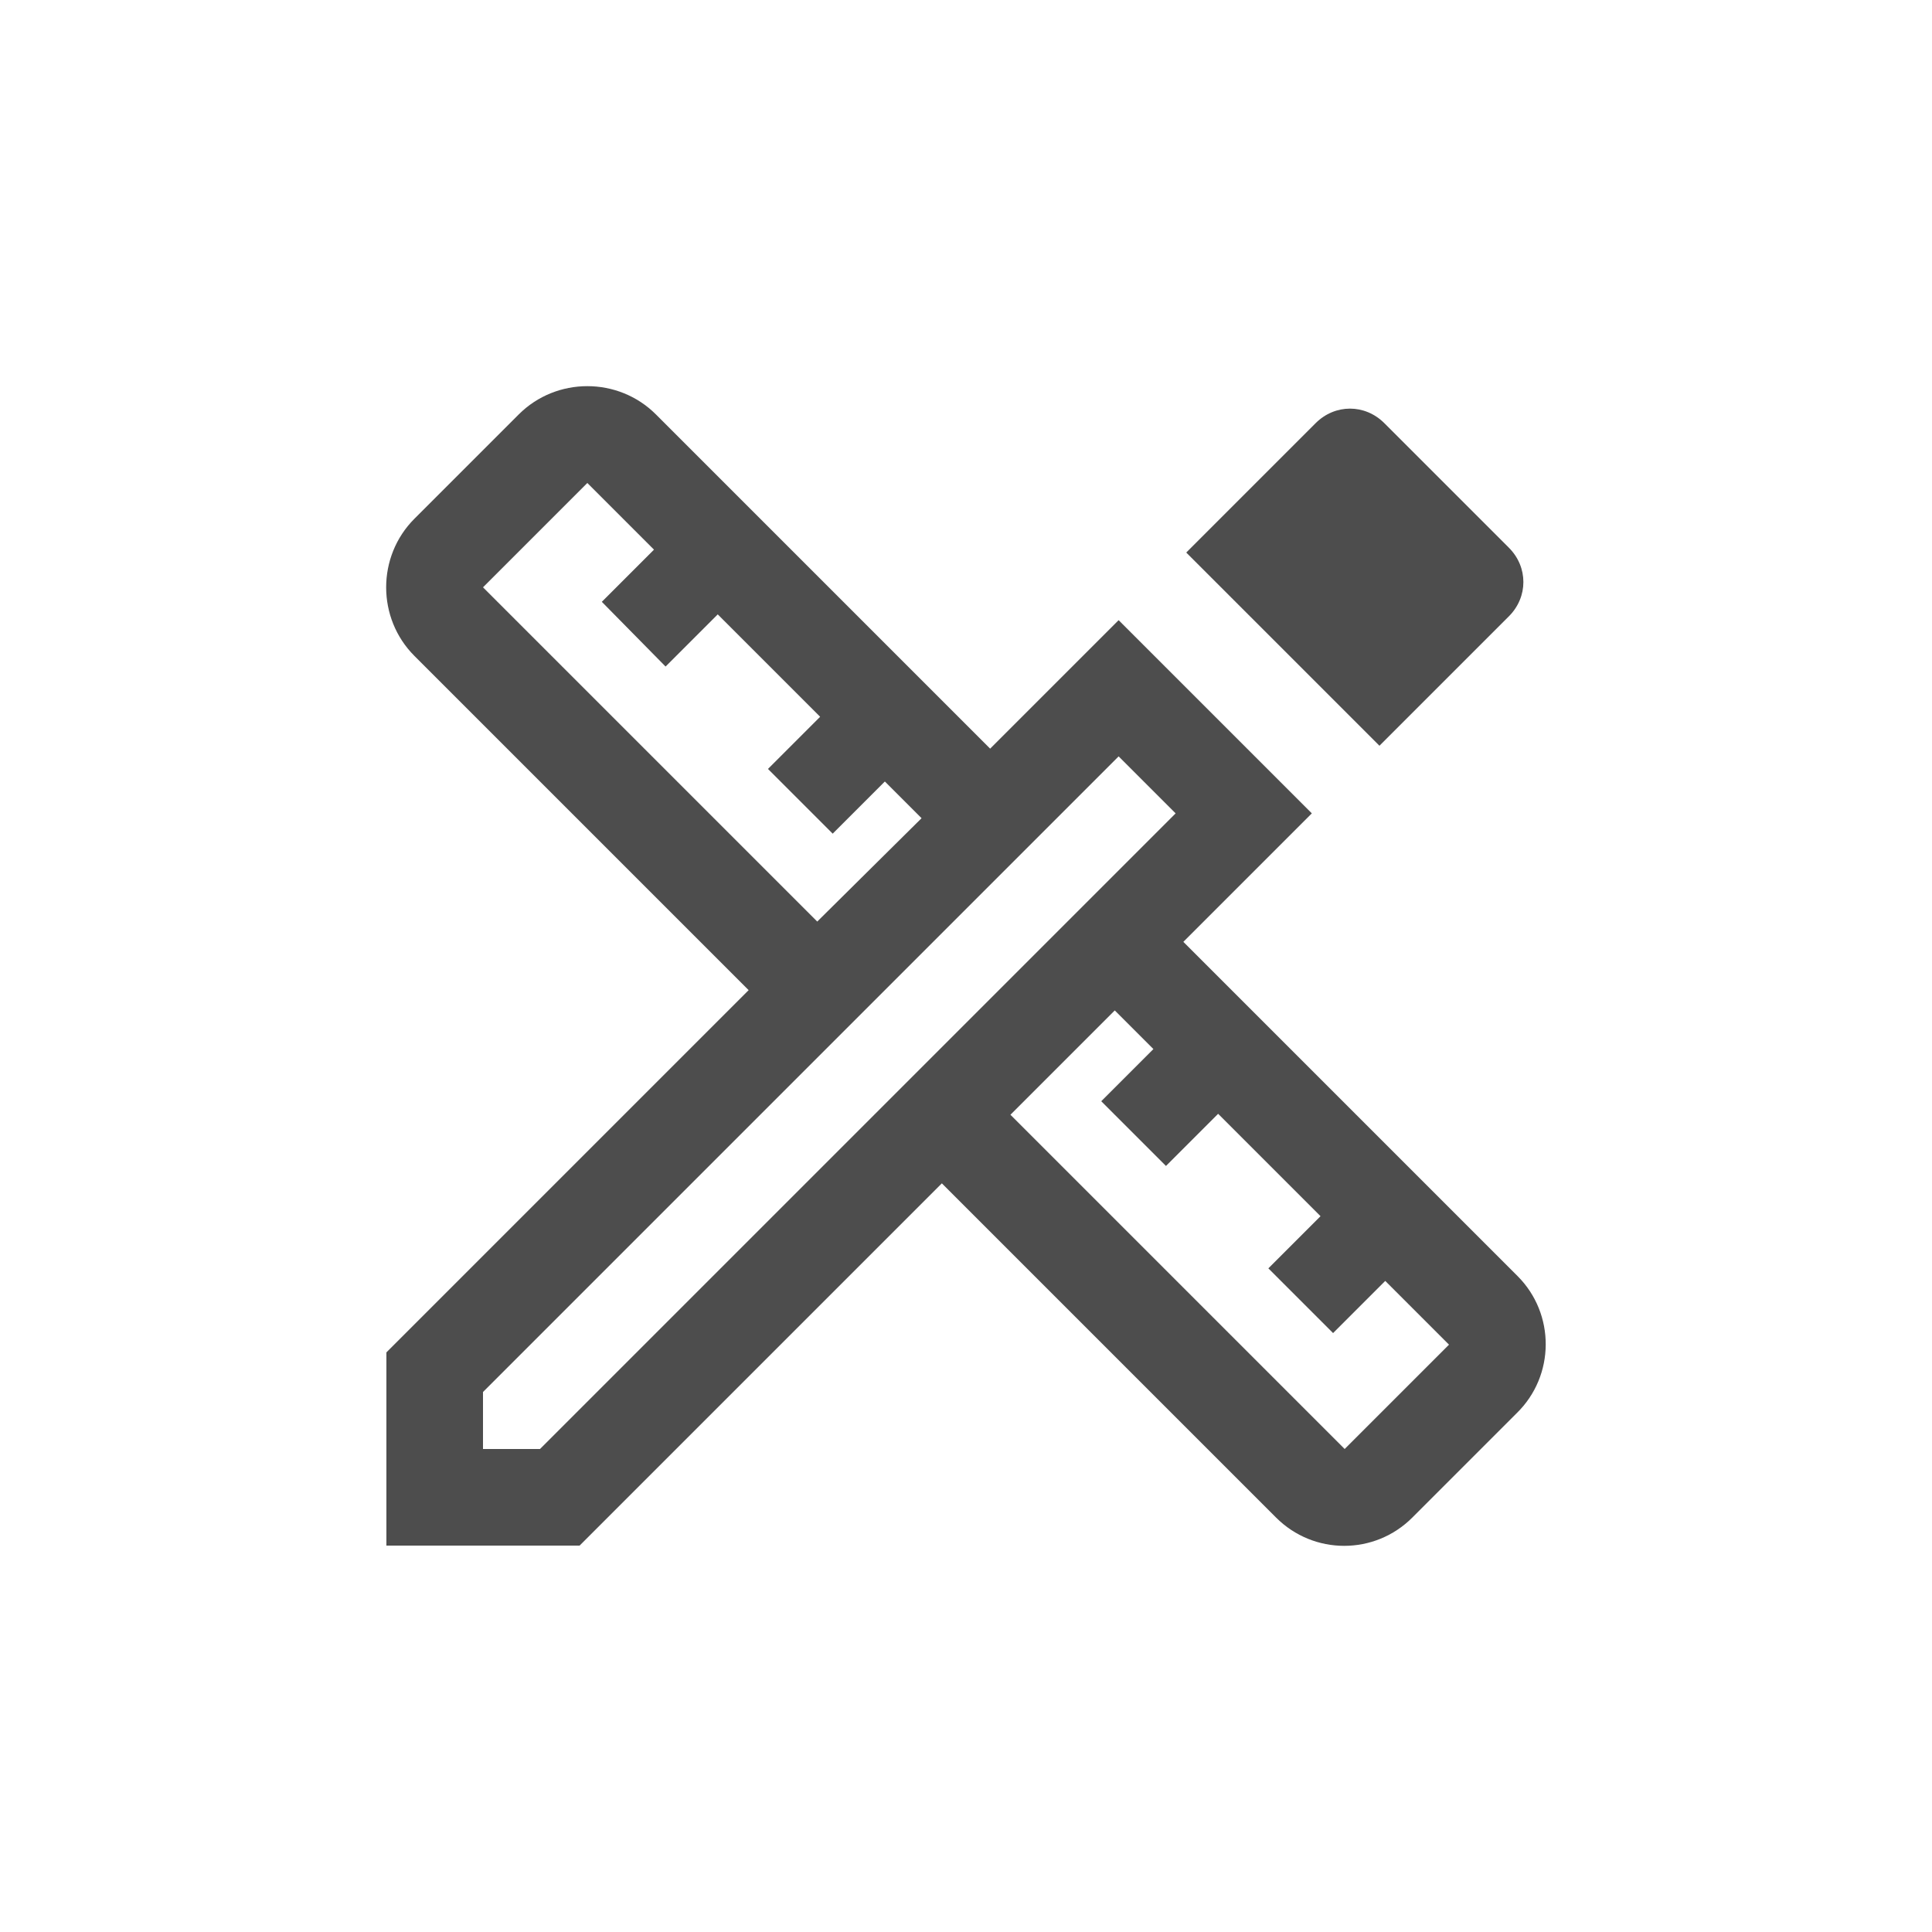 <?xml version="1.0" encoding="UTF-8" standalone="no"?>
<!DOCTYPE svg PUBLIC "-//W3C//DTD SVG 1.1//EN" "http://www.w3.org/Graphics/SVG/1.1/DTD/svg11.dtd">
<svg xmlns="http://www.w3.org/2000/svg" xmlns:xlink="http://www.w3.org/1999/xlink" xmlns:serif="http://www.serif.com/" width="90" height="90" viewBox="0 0 96 96" version="1.1" xml:space="preserve" style="fill-rule:evenodd;clip-rule:evenodd;stroke-linejoin:round;stroke-miterlimit:2;">
    <g transform="matrix(2,0,0,2,0,0)">
        <rect x="0" y="0" width="48" height="48" style="fill:none;"/>
    </g>
    <g transform="matrix(2,0,0,2,0,0)">
        <g>
            <path d="M37.704,31.704L29.4,23.4L32.592,20.208L27.792,15.408L24.6,18.6L16.296,10.296C15.36,9.36 13.824,9.36 12.888,10.296L10.296,12.888C9.36,13.824 9.36,15.36 10.296,16.296L18.6,24.6L9.6,33.6L9.6,38.4L14.4,38.4L23.4,29.4L31.704,37.704C32.64,38.64 34.152,38.64 35.088,37.704L37.68,35.112C38.64,34.176 38.64,32.64 37.704,31.704ZM12,14.592L14.592,12L16.248,13.656L14.952,14.952L16.536,16.56L17.832,15.264L20.376,17.808L19.08,19.104L20.688,20.712L21.984,19.416L22.896,20.328L20.304,22.896L12,14.592ZM13.416,36L12,36L12,34.584L27.792,18.792L29.208,20.208L13.416,36ZM33.408,36L25.104,27.696L27.696,25.104L28.656,26.064L27.36,27.36L28.968,28.968L30.264,27.672L32.808,30.216L31.512,31.512L33.12,33.12L34.416,31.824L36,33.408L33.408,36Z" style="fill:rgb(77,77,77);fill-rule:nonzero;"/>
            <path d="M37.488,15.312C37.968,14.832 37.968,14.088 37.488,13.608L34.392,10.512C33.912,10.032 33.168,10.032 32.688,10.512L29.472,13.728L34.272,18.528L37.488,15.312Z" style="fill:rgb(77,77,77);fill-rule:nonzero;"/>
        </g>
    </g>
</svg>

